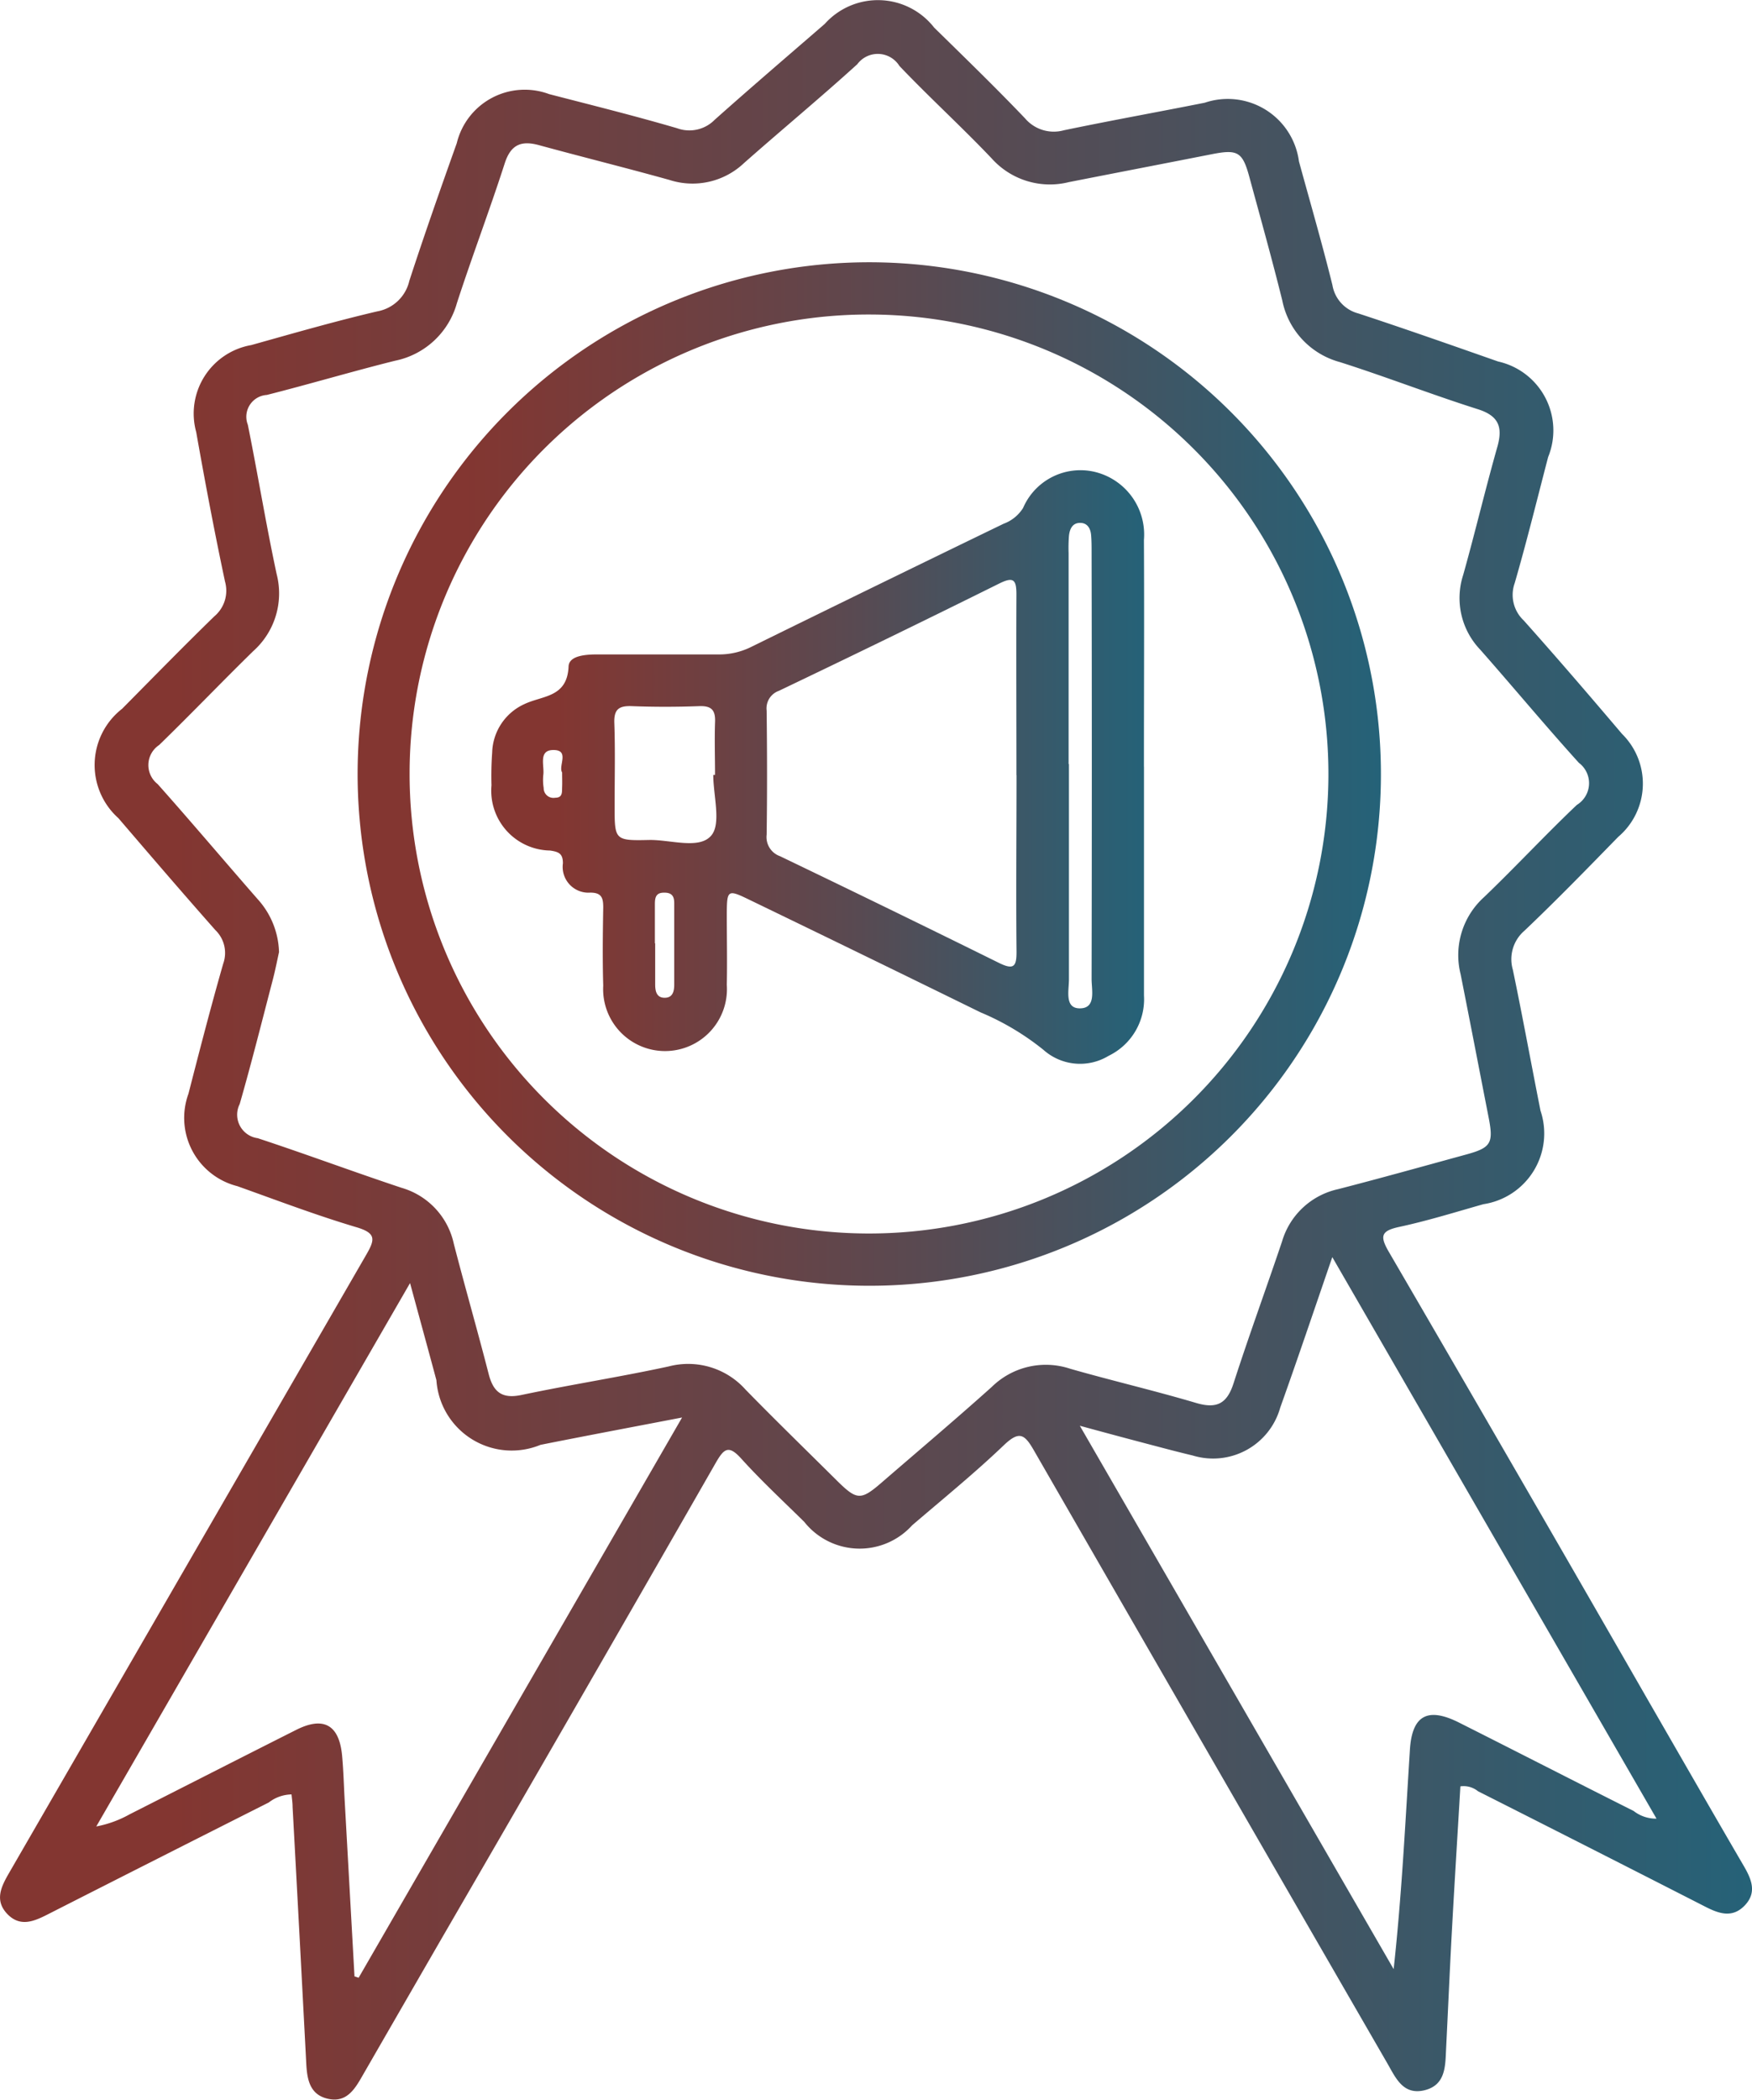 <svg id="Branding_Communications" data-name="Branding &amp; Communications" xmlns="http://www.w3.org/2000/svg" xmlns:xlink="http://www.w3.org/1999/xlink" width="35.886" height="43" viewBox="0 0 35.886 43">
  <defs>
    <linearGradient id="linear-gradient" x1="0.102" y1="0.5" x2="1" y2="0.5" gradientUnits="objectBoundingBox">
      <stop offset="0" stop-color="#833631"/>
      <stop offset="0.513" stop-color="#584a52"/>
      <stop offset="1" stop-color="#256278"/>
    </linearGradient>
    <clipPath id="clip-path">
      <rect id="Rectangle_285" data-name="Rectangle 285" width="35.886" height="43" fill="url(#linear-gradient)"/>
    </clipPath>
  </defs>
  <g id="Group_58" data-name="Group 58" clip-path="url(#clip-path)">
    <path id="Path_212" data-name="Path 212" d="M5.97,36.749a.78.78,0,0,0-.465.165Q3.238,38.057.975,39.207c-.279.142-.556.26-.816,0-.278-.282-.138-.565.027-.85Q3.843,32.028,7.5,25.7c.181-.312.212-.445-.2-.567-.824-.245-1.63-.552-2.44-.841a1.442,1.442,0,0,1-1-1.892c.229-.891.459-1.782.713-2.667a.65.65,0,0,0-.161-.684c-.67-.757-1.328-1.524-1.986-2.292A1.46,1.46,0,0,1,2.5,14.517c.628-.634,1.251-1.272,1.89-1.894a.686.686,0,0,0,.219-.712C4.393,10.895,4.2,9.873,4.019,8.85A1.424,1.424,0,0,1,5.146,7.068c.857-.24,1.714-.487,2.58-.69a.822.822,0,0,0,.658-.625c.308-.945.638-1.883.972-2.82a1.432,1.432,0,0,1,1.891-1.005c.876.227,1.755.445,2.625.7a.727.727,0,0,0,.768-.175c.743-.662,1.5-1.31,2.253-1.962a1.461,1.461,0,0,1,2.241.075c.626.614,1.257,1.225,1.862,1.859a.772.772,0,0,0,.795.244c.96-.2,1.924-.373,2.885-.564a1.471,1.471,0,0,1,1.93,1.2c.231.844.476,1.686.686,2.535a.723.723,0,0,0,.531.58c.958.315,1.91.65,2.862.984A1.446,1.446,0,0,1,31.71,9.362c-.225.862-.437,1.727-.685,2.582a.717.717,0,0,0,.184.762c.683.765,1.351,1.543,2.015,2.325a1.429,1.429,0,0,1-.078,2.108c-.633.649-1.266,1.3-1.923,1.924a.769.769,0,0,0-.235.8c.2.96.375,1.923.566,2.884a1.465,1.465,0,0,1-1.171,1.915c-.571.162-1.139.339-1.719.464-.373.08-.408.184-.216.513q2.679,4.6,5.33,9.218c.646,1.119,1.288,2.24,1.939,3.356.16.275.275.546.018.812s-.536.162-.816.018q-2.32-1.185-4.645-2.359a.466.466,0,0,0-.361-.1c-.058.98-.12,1.969-.174,2.959-.044.8-.078,1.6-.118,2.4-.018.358,0,.759-.45.866-.435.1-.584-.258-.755-.554q-3.621-6.269-7.234-12.543c-.194-.339-.3-.419-.619-.116-.6.574-1.248,1.1-1.88,1.642a1.449,1.449,0,0,1-2.21-.071c-.434-.428-.882-.843-1.29-1.295-.255-.282-.351-.211-.518.079q-2.8,4.888-5.629,9.765-.813,1.408-1.625,2.817c-.154.269-.323.528-.685.451-.383-.081-.436-.4-.453-.725q-.137-2.627-.28-5.254c0-.086-.014-.172-.022-.26M5.715,19.5c-.031.138-.073.356-.129.571-.221.847-.435,1.7-.676,2.539a.485.485,0,0,0,.369.7c.986.325,1.96.688,2.946,1.016a1.528,1.528,0,0,1,1.07,1.145c.23.891.485,1.775.714,2.667.095.369.27.515.671.431,1-.211,2.016-.368,3.017-.585a1.575,1.575,0,0,1,1.576.477c.613.627,1.242,1.239,1.865,1.857.414.41.493.414.922.043.753-.651,1.515-1.294,2.256-1.959a1.58,1.58,0,0,1,1.606-.37c.856.245,1.725.447,2.578.7.419.124.631.018.766-.4.314-.974.667-1.936.994-2.907a1.54,1.54,0,0,1,1.147-1.071c.877-.226,1.749-.47,2.622-.709.512-.14.566-.231.462-.762-.191-.976-.379-1.953-.573-2.929a1.6,1.6,0,0,1,.48-1.581c.644-.617,1.251-1.272,1.9-1.888a.521.521,0,0,0,.042-.862c-.688-.76-1.344-1.55-2.022-2.319a1.529,1.529,0,0,1-.348-1.528c.245-.872.453-1.754.7-2.624.115-.406.029-.635-.4-.771-.947-.3-1.875-.662-2.823-.964a1.639,1.639,0,0,1-1.182-1.262c-.211-.85-.447-1.693-.677-2.538-.138-.507-.24-.562-.767-.458-.976.192-1.953.38-2.929.572a1.6,1.6,0,0,1-1.579-.485C19.7,2.6,19.04,2,18.423,1.352a.522.522,0,0,0-.863-.036c-.759.689-1.55,1.344-2.319,2.023a1.533,1.533,0,0,1-1.529.347c-.886-.247-1.78-.469-2.667-.711-.364-.1-.581-.019-.707.372-.309.96-.667,1.9-.98,2.864A1.657,1.657,0,0,1,8.09,7.389c-.878.219-1.747.478-2.624.7a.448.448,0,0,0-.39.61c.206,1.019.373,2.045.591,3.061a1.582,1.582,0,0,1-.481,1.576c-.648.634-1.275,1.29-1.926,1.922a.493.493,0,0,0-.031.8c.692.777,1.363,1.573,2.048,2.356A1.68,1.68,0,0,1,5.715,19.5M7.26,40.475l.086.028L13.971,29.03c-1.041.2-1.972.375-2.9.56a1.546,1.546,0,0,1-2.132-1.324c-.168-.626-.34-1.251-.54-1.989L1.972,37.405a2.254,2.254,0,0,0,.682-.248C3.793,36.58,4.929,36,6.071,35.425c.559-.28.877-.1.936.529.029.311.036.623.054.935l.2,3.586M27.288,25.75c-.377,1.094-.711,2.089-1.065,3.077a1.428,1.428,0,0,1-1.793.981c-.274-.065-.547-.137-.819-.209-.462-.121-.922-.244-1.493-.4l6.428,11.128c.167-1.529.239-3.012.333-4.495.045-.708.368-.876,1.009-.553,1.192.6,2.381,1.21,3.574,1.809a.74.74,0,0,0,.468.157l-6.641-11.5" transform="translate(0 -0.001)" fill="url(#linear-gradient)"/>
    <path id="Path_213" data-name="Path 213" d="M71.882,66.026a10.48,10.48,0,1,1,10.5-10.443,10.471,10.471,0,0,1-10.5,10.443M62.487,55.494a9.41,9.41,0,1,0,9.471-9.358,9.4,9.4,0,0,0-9.471,9.358" transform="translate(-54.097 -39.695)" fill="url(#linear-gradient)"/>
    <path id="Path_214" data-name="Path 214" d="M97.786,86.886q0,2.341,0,4.683a1.287,1.287,0,0,1-.724,1.236,1.127,1.127,0,0,1-1.335-.122,5.334,5.334,0,0,0-1.291-.769q-2.359-1.157-4.723-2.3c-.459-.223-.471-.216-.472.312,0,.476.01.952,0,1.427a1.268,1.268,0,1,1-2.531.015c-.016-.535-.009-1.07,0-1.605,0-.193-.035-.3-.265-.3a.528.528,0,0,1-.561-.6c0-.2-.085-.236-.263-.262a1.225,1.225,0,0,1-1.2-1.336,6.65,6.65,0,0,1,.014-.668A1.124,1.124,0,0,1,85.1,85.6c.374-.176.873-.132.9-.769.01-.228.366-.247.611-.246.818,0,1.635,0,2.453,0a1.468,1.468,0,0,0,.683-.157q2.578-1.267,5.163-2.519a.791.791,0,0,0,.4-.324,1.279,1.279,0,0,1,1.465-.739,1.32,1.32,0,0,1,1.01,1.394c.008,1.546,0,3.092,0,4.638m-2.612.18c0-1.233-.006-2.466,0-3.7,0-.291-.05-.374-.345-.228q-2.252,1.117-4.519,2.2a.381.381,0,0,0-.252.406c.01.847.012,1.694,0,2.54a.415.415,0,0,0,.274.441q2.246,1.079,4.48,2.183c.312.155.367.076.364-.238-.012-1.2,0-2.406,0-3.61m-6.213,0H89c0-.357-.012-.714,0-1.07.012-.245-.06-.347-.322-.338-.46.017-.922.018-1.382,0-.266-.01-.369.065-.359.347.02.564.006,1.129.006,1.694,0,.7,0,.716.7.7.44-.01,1.028.2,1.277-.088.212-.242.044-.817.044-1.245m7.285-.221c0,1.471,0,2.942,0,4.412,0,.222-.092.585.215.59.348.006.249-.37.249-.6q.009-4.368,0-8.736c0-.119,0-.238-.01-.356s-.063-.24-.207-.249c-.17-.01-.229.116-.246.258a3.109,3.109,0,0,0-.008.356q0,2.162,0,4.323M87.774,90.5c0,.28,0,.561,0,.841,0,.136.025.284.209.275.152-.007.18-.137.181-.26,0-.561,0-1.122,0-1.683,0-.147-.06-.213-.212-.209-.169,0-.184.11-.184.238,0,.266,0,.531,0,.8m-1.9-3.5c-.082-.126.151-.447-.158-.459-.342-.014-.2.319-.228.513a1.034,1.034,0,0,0,.008.264.2.2,0,0,0,.236.2c.157,0,.138-.12.142-.22s0-.177,0-.3" transform="translate(-74.354 -71.183)" fill="url(#linear-gradient)"/>
  </g>
</svg>
